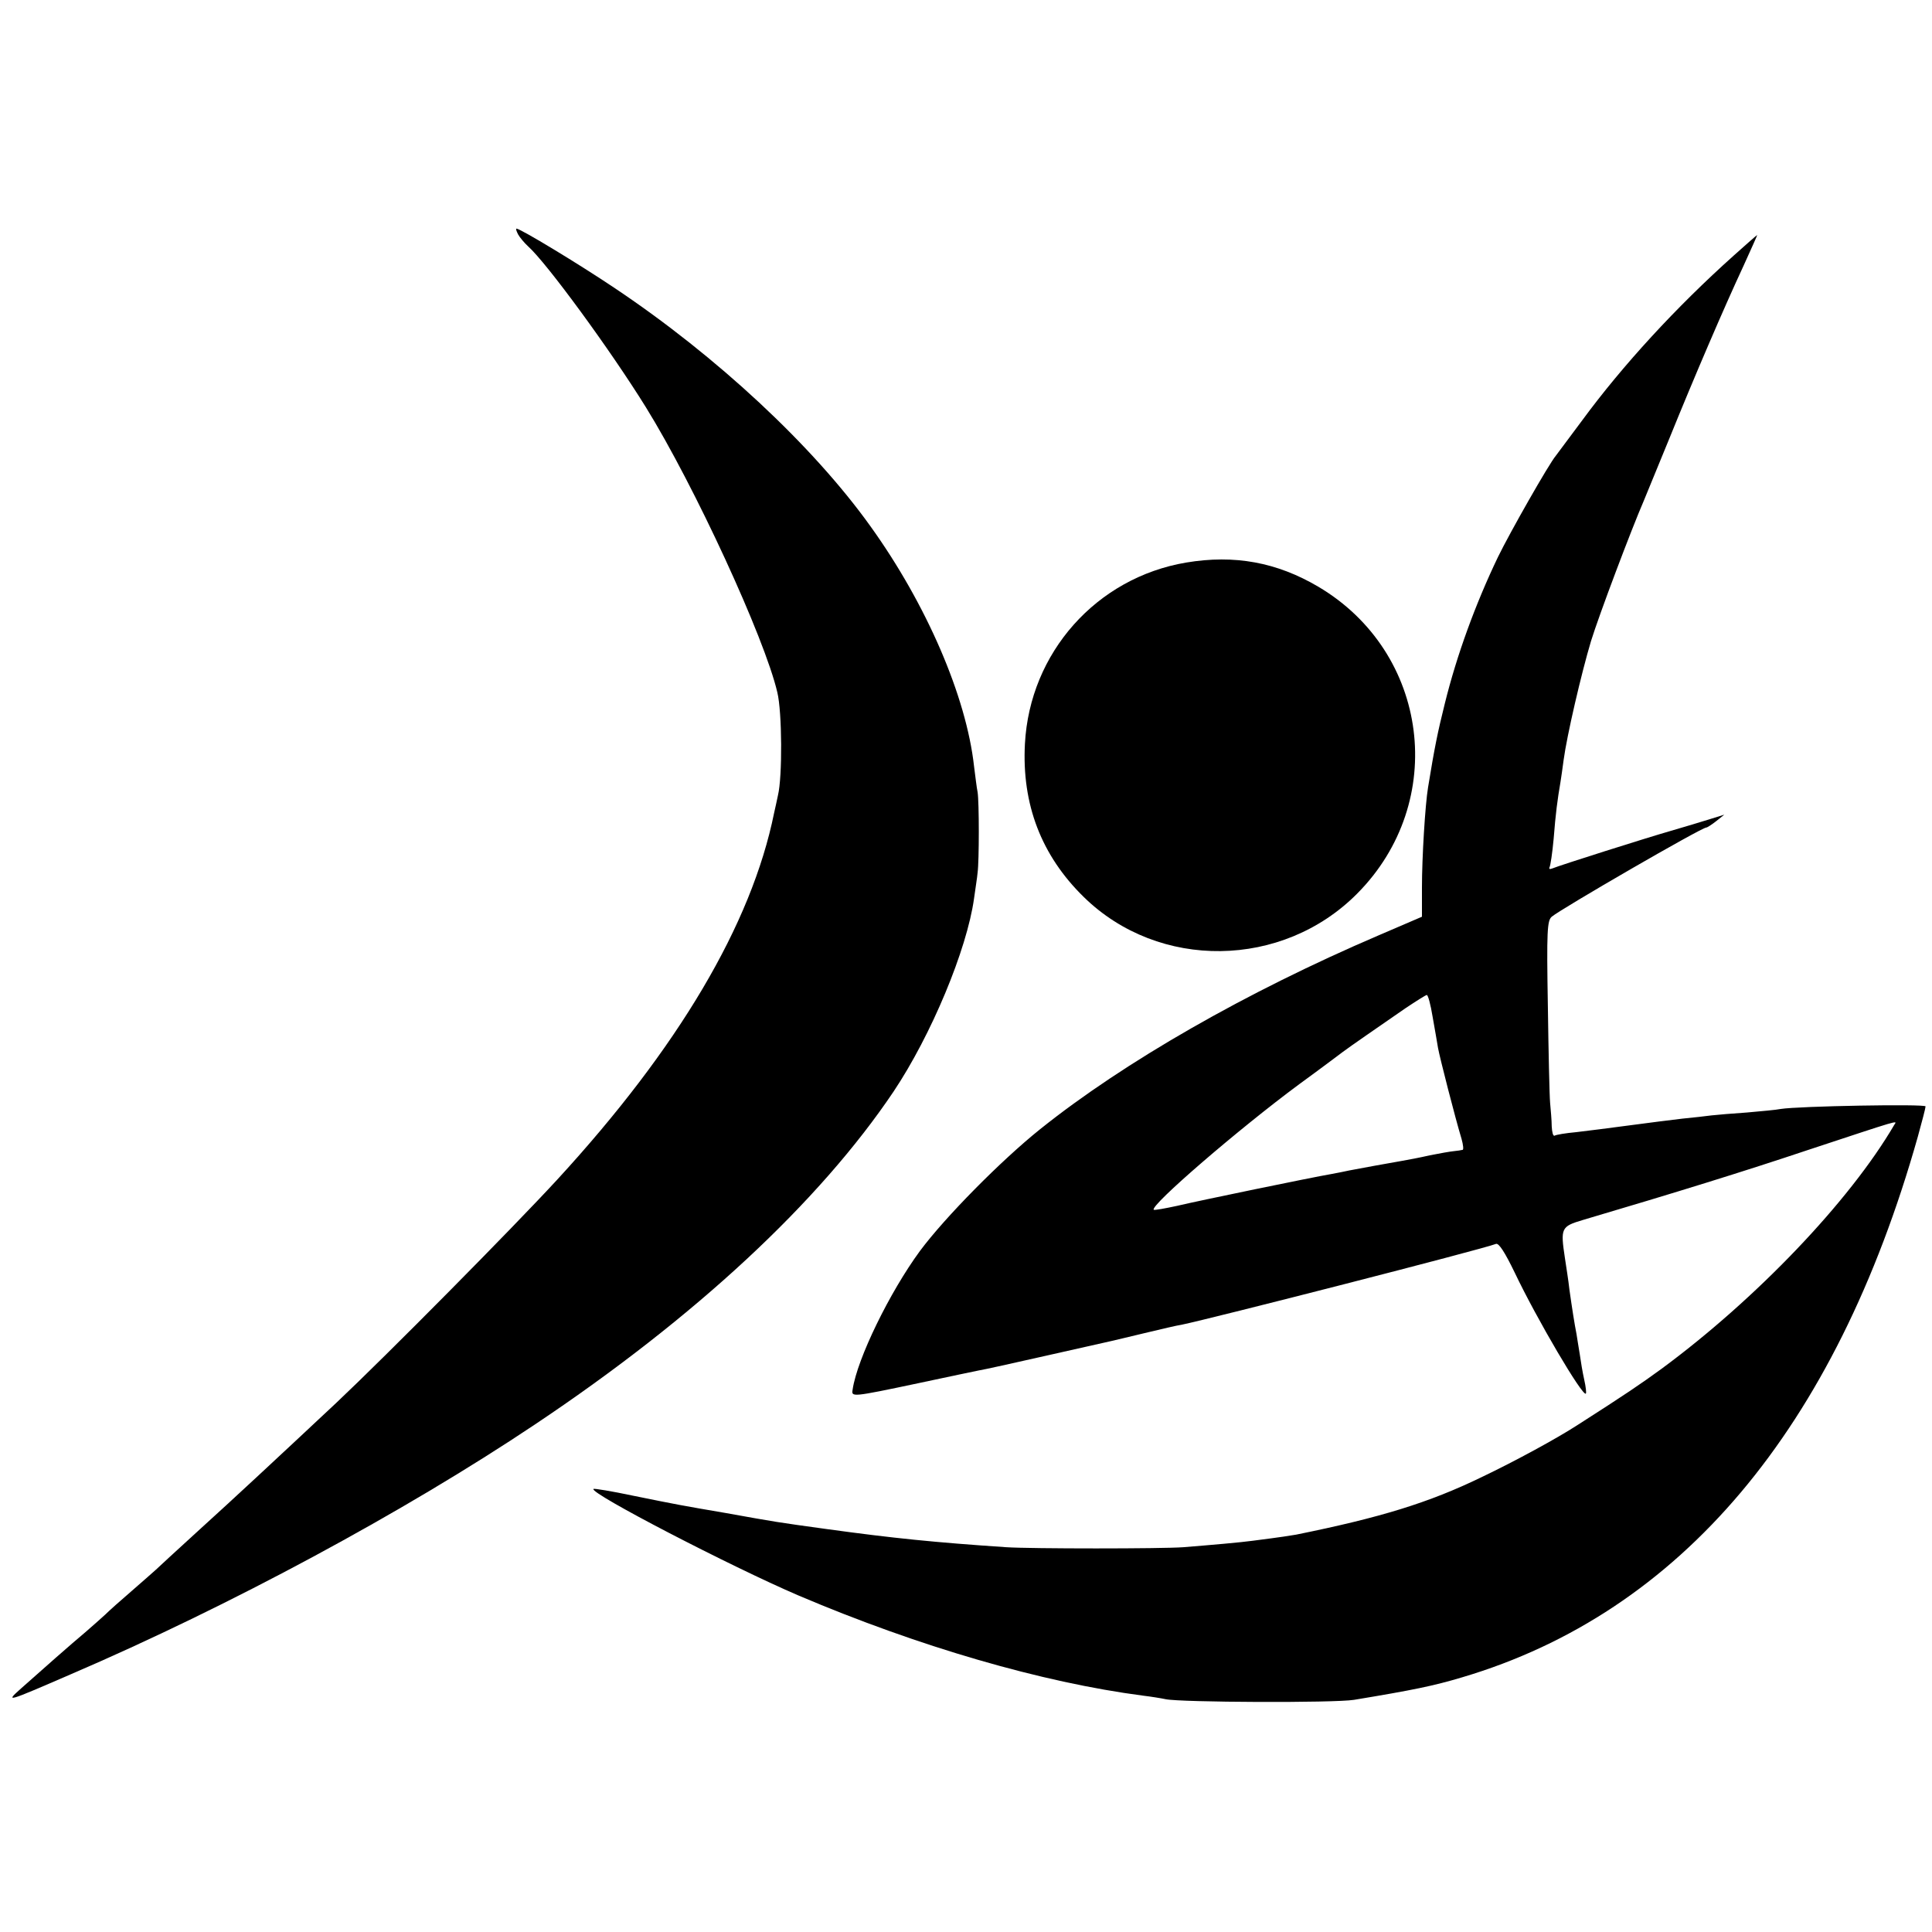 <?xml version="1.0" standalone="no"?>
<!DOCTYPE svg PUBLIC "-//W3C//DTD SVG 20010904//EN"
 "http://www.w3.org/TR/2001/REC-SVG-20010904/DTD/svg10.dtd">
<svg version="1.0" xmlns="http://www.w3.org/2000/svg"
 width="600pt" height="600pt" viewBox="0 0 600 600"
 preserveAspectRatio="xMidYMid meet">
<g transform="translate(0,600) scale(0.1,-0.1)"
fill="#000000" stroke="none">
<path d="M1609 5272 c5 -9 19 -26 31 -37 58 -52 255 -321 366 -500 151 -244
369 -717 408 -885 15 -61 16 -263 2 -320 -3 -14 -8 -38 -12 -55 -70 -345 -297
-729 -674 -1139 -141 -153 -526 -542 -686 -693 -188 -176 -318 -297 -424 -393
-69 -63 -130 -119 -136 -125 -6 -5 -39 -35 -74 -65 -35 -30 -73 -64 -84 -75
-12 -11 -39 -35 -61 -54 -43 -36 -135 -117 -200 -175 -48 -43 -49 -44 154 44
494 212 1037 505 1442 776 500 334 884 692 1114 1034 117 175 228 441 250 600
4 30 10 66 11 80 5 35 5 220 0 250 -3 14 -7 50 -11 80 -24 217 -148 504 -322
746 -179 250 -477 527 -792 738 -113 76 -295 186 -307 186 -3 0 0 -8 5 -18z"/>
<path d="M5385 5207 c-180 -161 -346 -342 -471 -512 -41 -55 -78 -105 -82
-110 -22 -26 -143 -239 -180 -315 -70 -146 -128 -305 -165 -455 -22 -88 -32
-137 -52 -260 -9 -54 -19 -218 -19 -311 l0 -91 -135 -58 c-411 -176 -790 -393
-1051 -602 -121 -97 -295 -273 -373 -378 -94 -128 -195 -335 -209 -430 -4 -24
-6 -25 207 20 88 19 171 36 185 39 14 2 108 23 210 46 102 23 192 43 200 45 8
2 56 13 105 25 50 12 101 24 115 26 84 17 933 234 976 251 9 3 28 -27 58 -89
69 -145 211 -386 221 -376 2 2 0 21 -5 43 -5 22 -11 58 -14 80 -4 23 -8 50
-10 62 -6 30 -14 81 -22 138 -3 28 -10 71 -14 98 -14 93 -12 98 55 118 291 86
504 152 695 216 297 98 282 94 273 80 -139 -238 -430 -542 -723 -758 -66 -48
-110 -78 -260 -174 -63 -41 -193 -112 -300 -163 -163 -79 -313 -125 -575 -178
-18 -3 -41 -7 -135 -19 -36 -5 -128 -13 -215 -20 -66 -5 -474 -5 -550 0 -223
15 -351 28 -555 56 -160 22 -159 22 -315 50 -140 24 -146 25 -289 54 -66 14
-121 23 -123 21 -13 -13 427 -241 637 -331 374 -159 756 -270 1070 -311 25 -3
56 -8 70 -11 46 -10 524 -12 585 -2 181 30 246 43 336 70 678 201 1159 772
1415 1679 13 47 24 89 24 94 0 8 -394 1 -450 -8 -14 -3 -61 -7 -105 -11 -44
-3 -93 -7 -110 -9 -16 -2 -57 -7 -90 -10 -33 -4 -107 -13 -165 -21 -58 -8
-132 -17 -165 -21 -33 -3 -63 -8 -67 -11 -5 -2 -8 11 -9 29 0 18 -3 51 -5 73
-2 22 -5 158 -7 302 -4 232 -2 264 12 276 28 24 465 277 480 277 3 0 17 9 31
20 l25 20 -45 -14 c-25 -8 -79 -24 -120 -36 -80 -23 -345 -107 -369 -117 -8
-3 -11 -2 -9 3 3 5 9 45 13 89 6 78 12 123 21 175 2 14 7 45 10 70 10 75 55
269 85 369 25 81 125 346 164 436 7 17 42 102 78 190 79 195 170 407 231 538
24 53 44 97 43 97 -1 0 -33 -28 -72 -63z m-936 -2364 c7 -38 14 -81 17 -98 5
-28 53 -216 73 -282 5 -18 7 -34 3 -34 -4 -1 -16 -3 -27 -4 -11 -1 -45 -7 -75
-13 -30 -7 -68 -14 -85 -17 -41 -7 -134 -24 -165 -30 -14 -3 -38 -8 -55 -11
-59 -10 -413 -83 -480 -99 -37 -8 -70 -14 -72 -12 -12 13 264 251 452 390 66
48 127 94 135 100 9 7 42 30 75 53 33 23 87 60 120 83 33 22 63 41 66 41 4 0
12 -30 18 -67z"/>
<path d="M3684 4253 c-279 -47 -486 -280 -501 -563 -10 -188 51 -347 183 -476
233 -228 617 -223 849 11 283 285 224 749 -121 953 -129 76 -260 100 -410 75z"/>
</g>
</svg>
